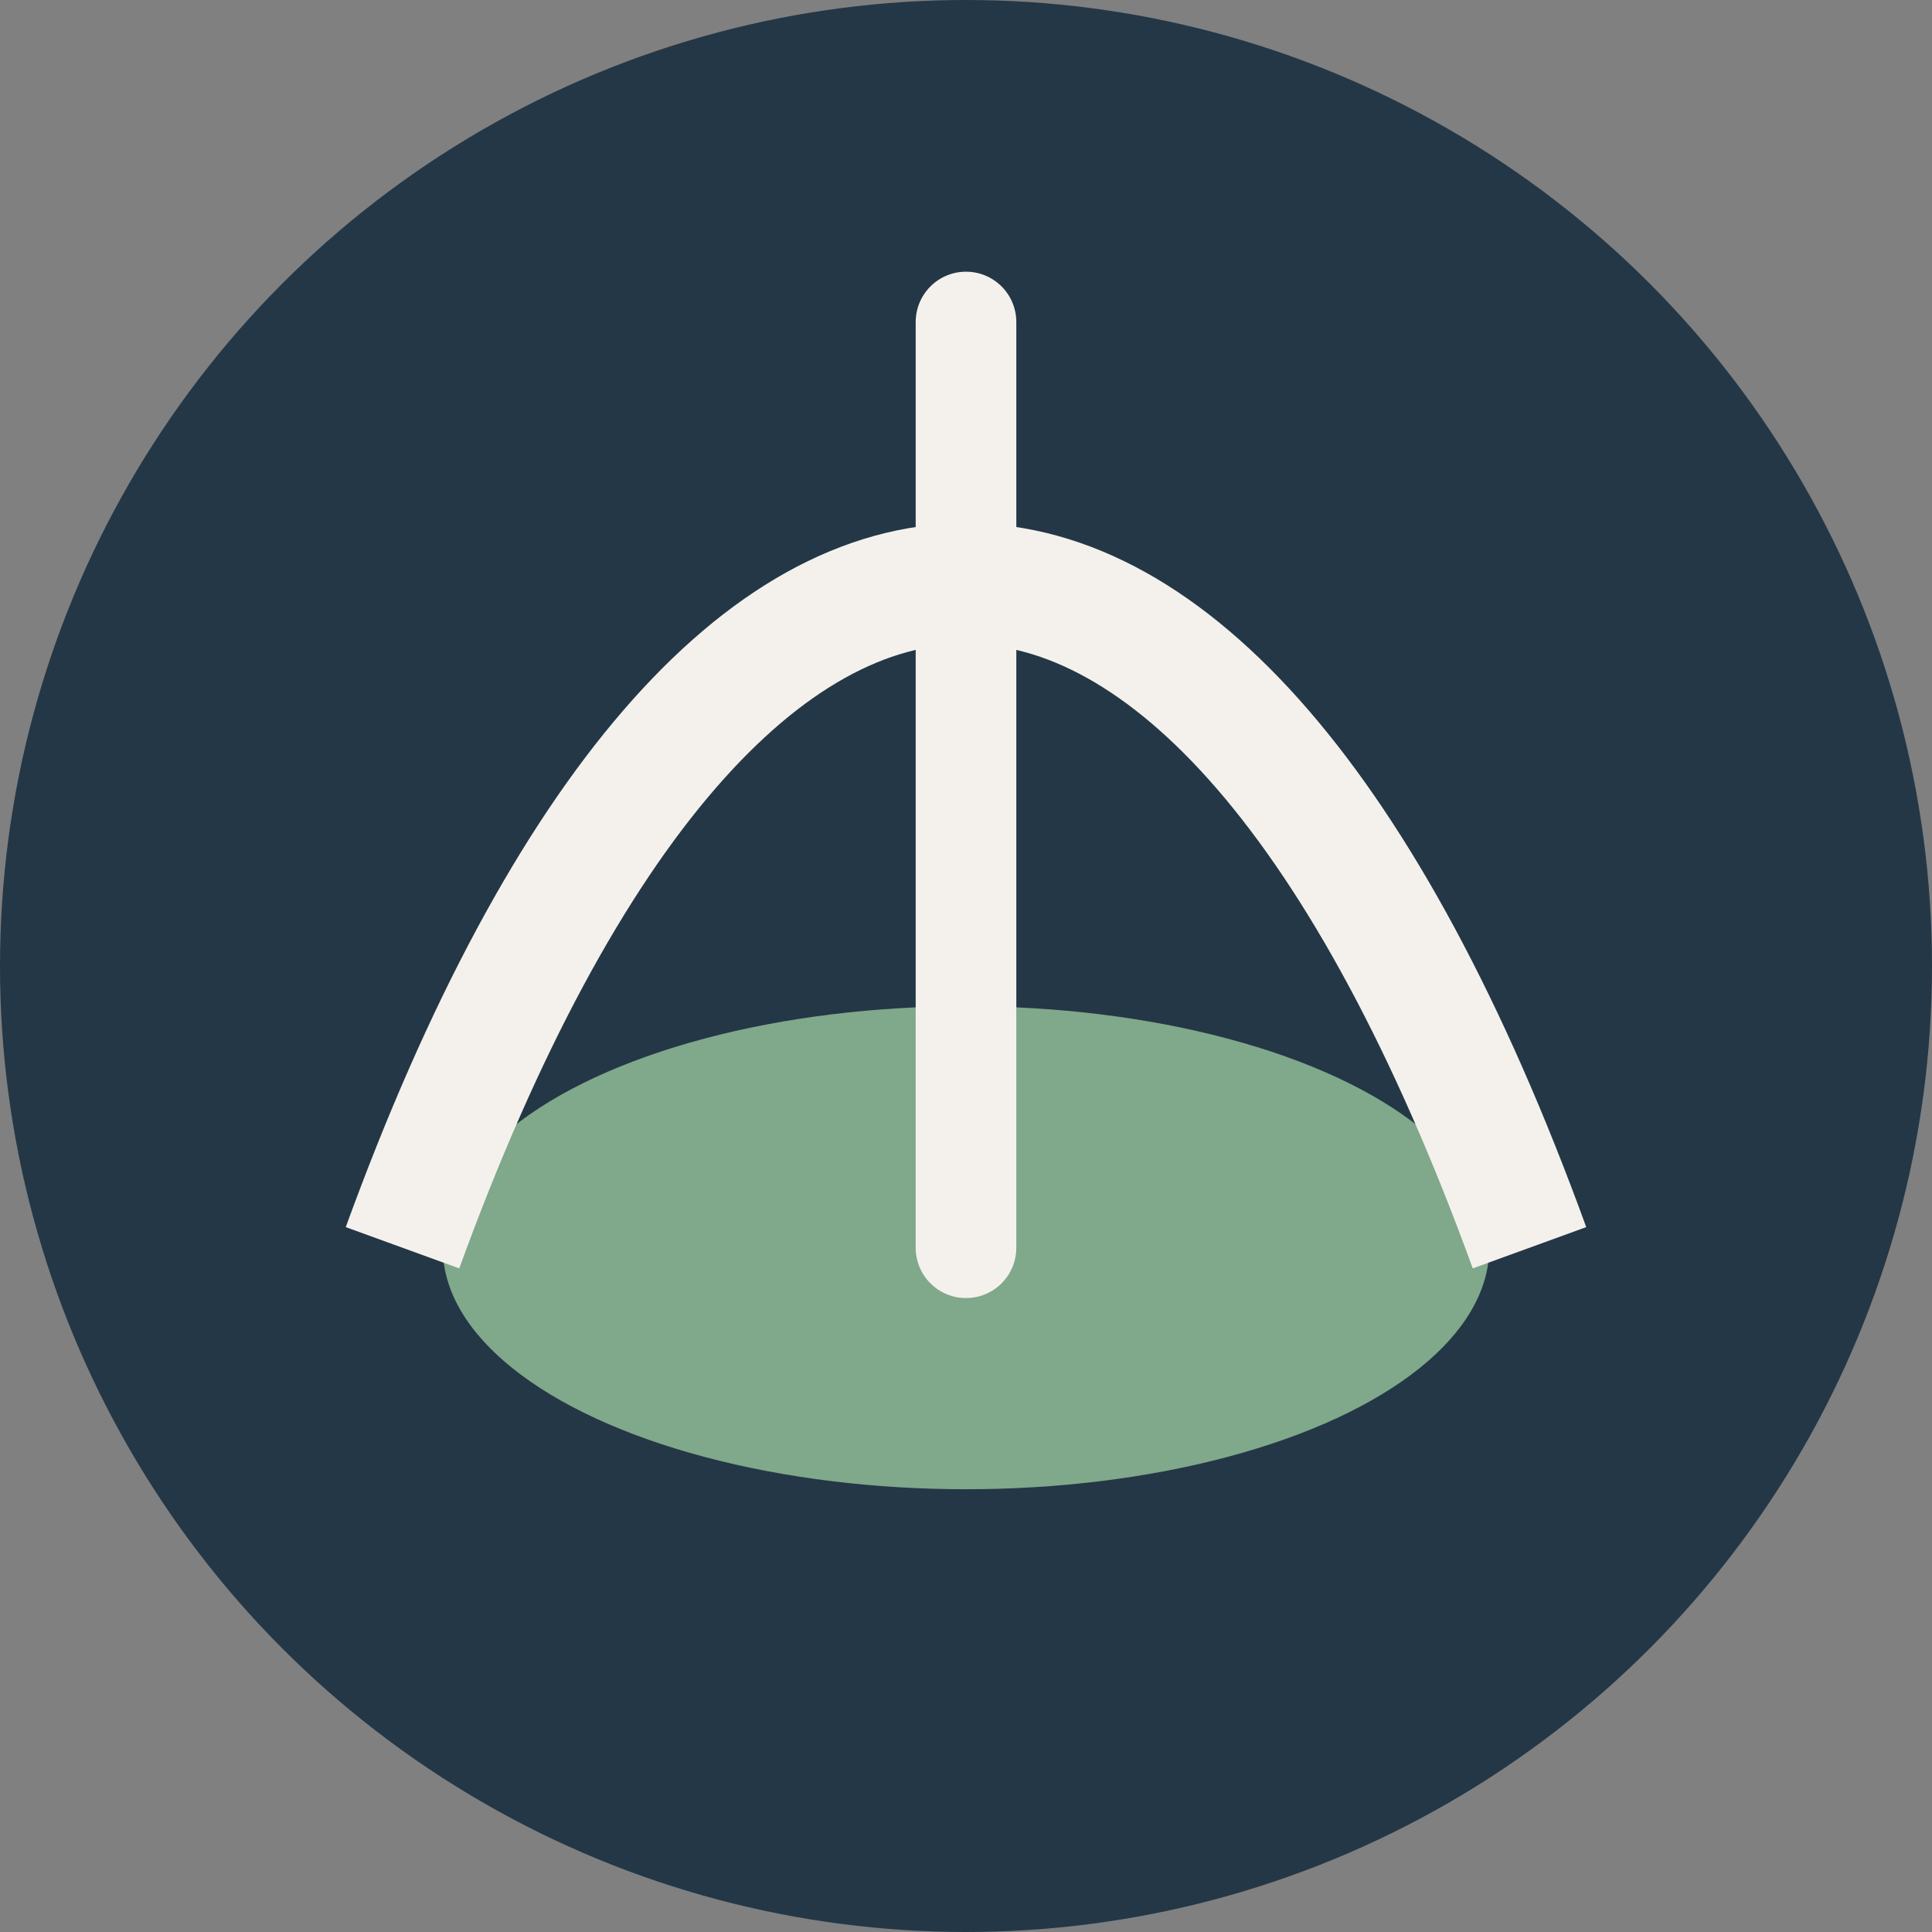 <?xml version="1.0" encoding="UTF-8"?>
<svg xmlns="http://www.w3.org/2000/svg" width="48" height="48" viewBox="0 0 48 48"><rect x="0" y="0" width="48" height="48" fill="#808080" stroke="none"/><circle fill="#243746" cx="24" cy="24" r="24"/><ellipse fill="#80A88B" cx="24" cy="31" rx="13" ry="6"/><path d="M10 31c8-22 20-22 28 0" stroke="#F4F1EC" stroke-width="3" fill="none"/><path d="M24 8v23" stroke="#F4F1EC" stroke-width="2.5" stroke-linecap="round"/></svg>